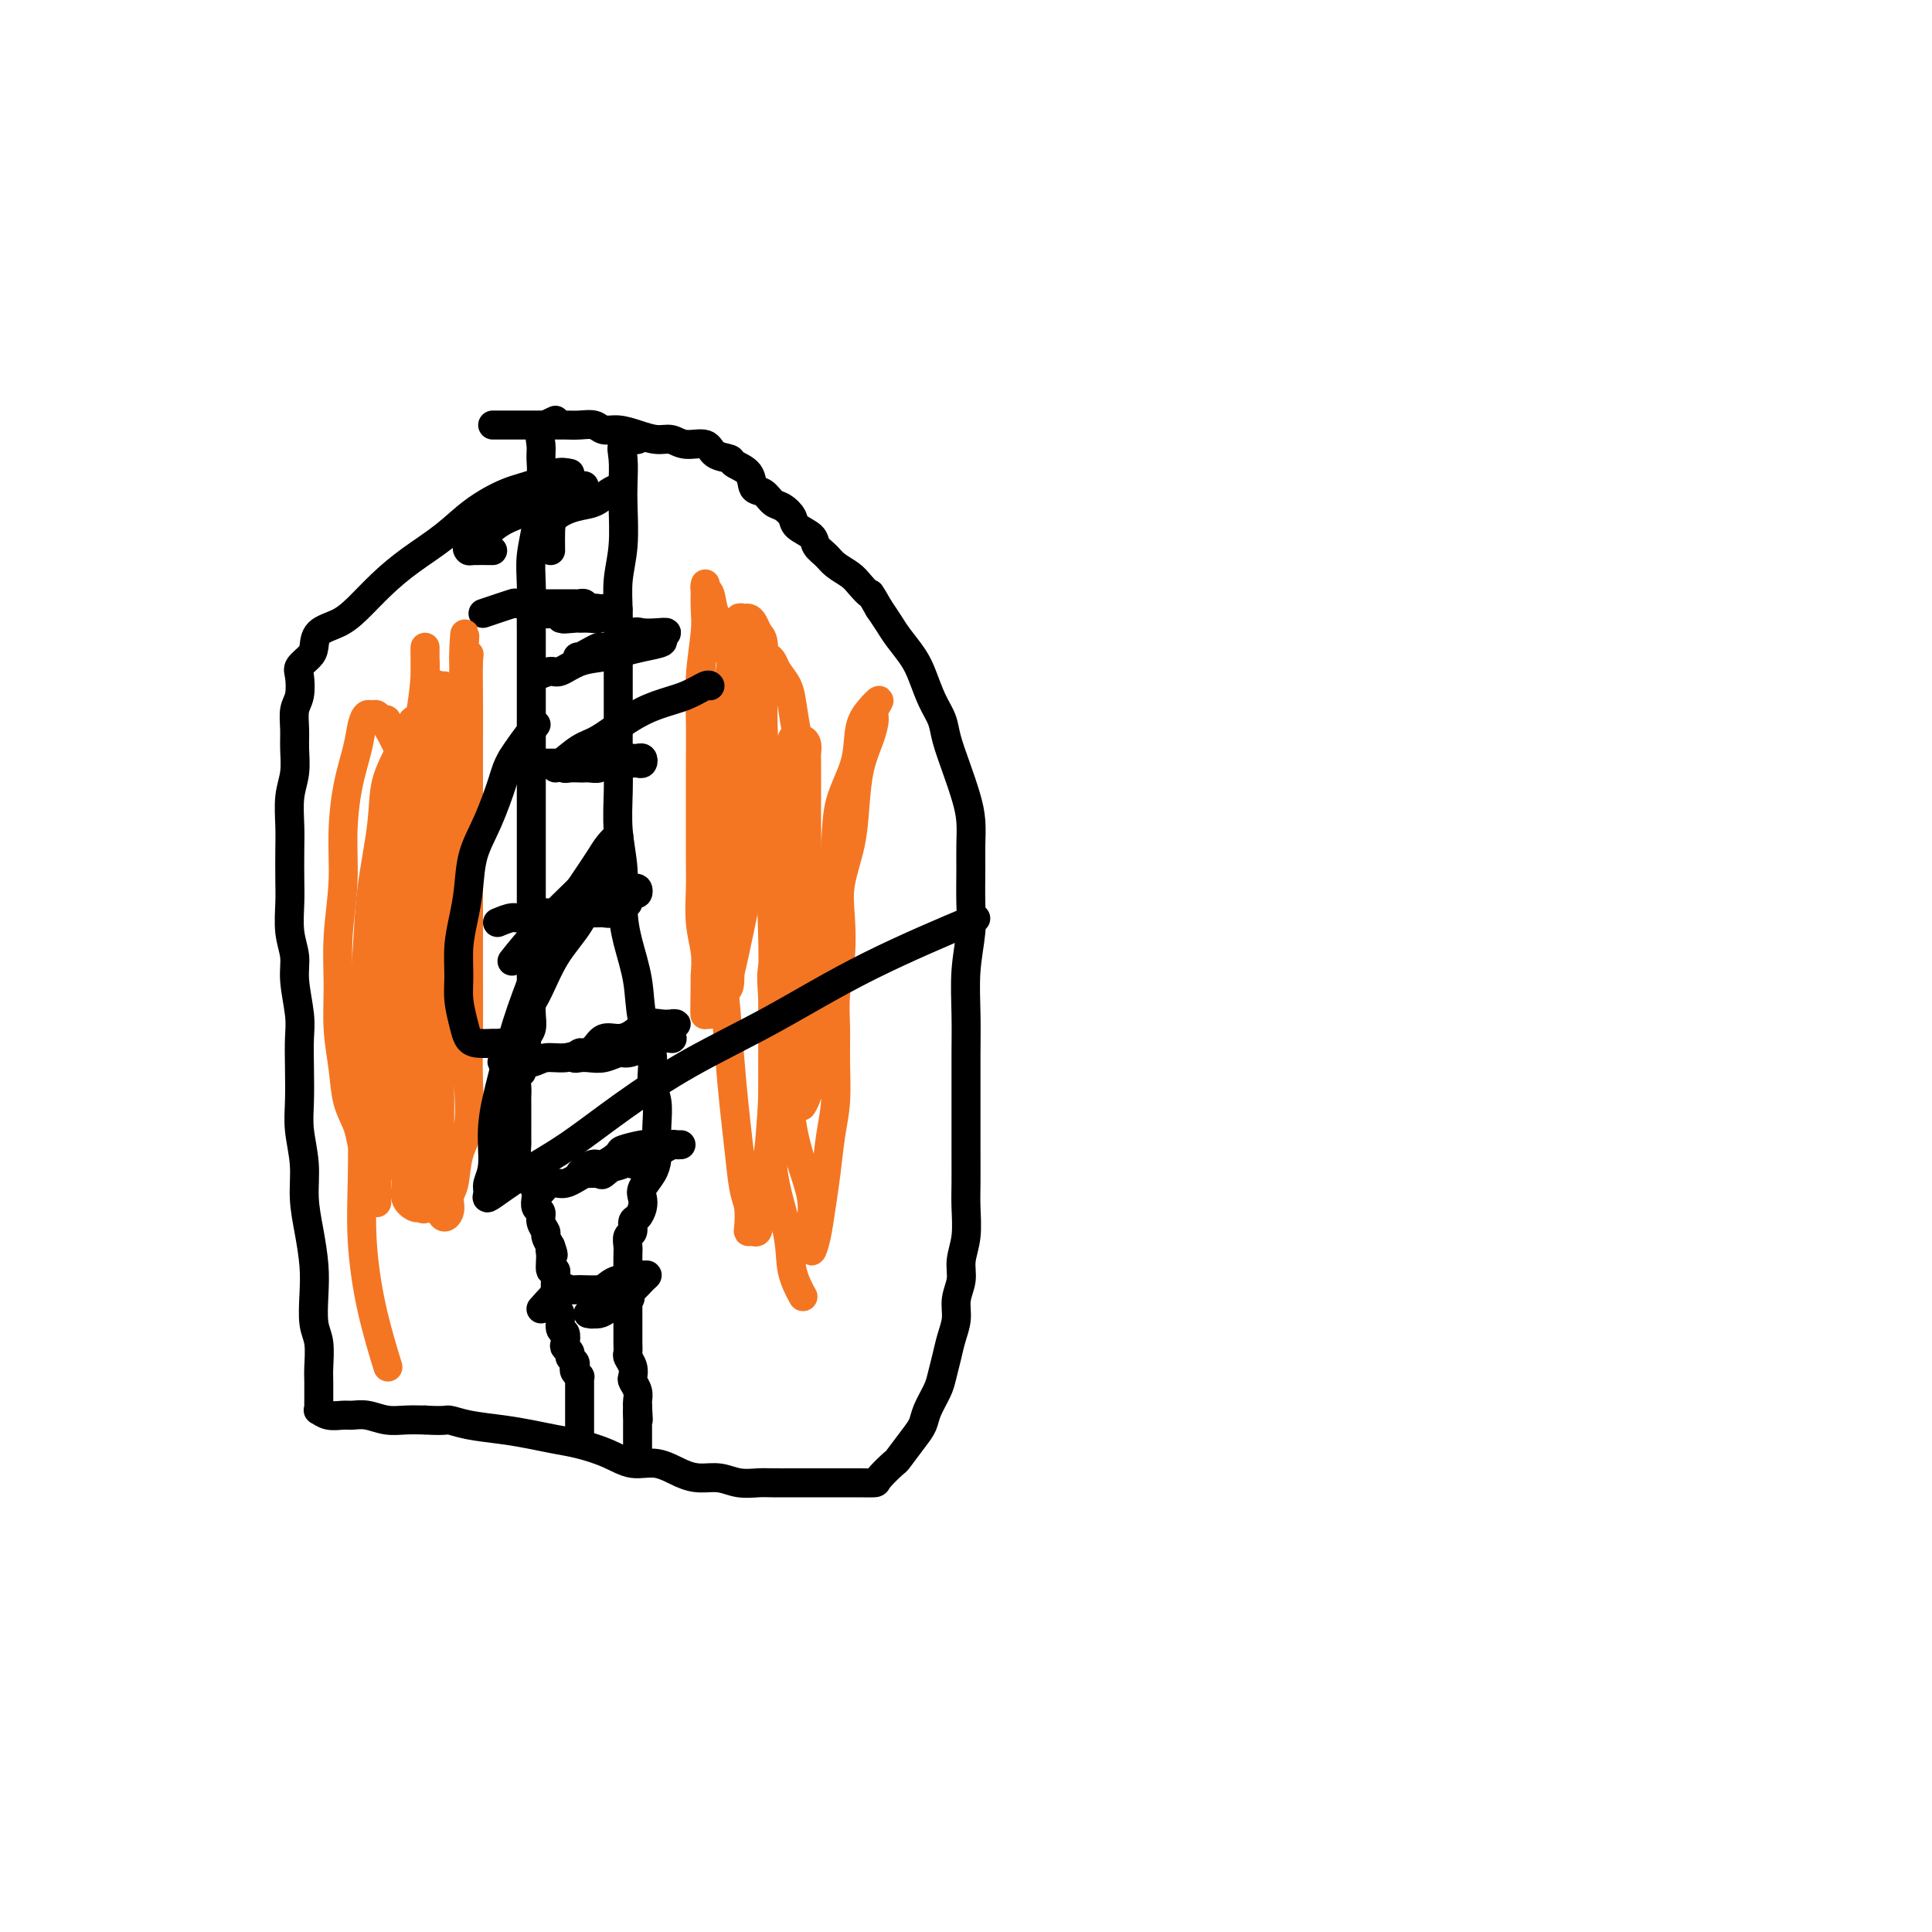 <svg viewBox='0 0 400 400' version='1.1' xmlns='http://www.w3.org/2000/svg' xmlns:xlink='http://www.w3.org/1999/xlink'><g fill='none' stroke='#000000' stroke-width='6' stroke-linecap='round' stroke-linejoin='round'><path d='M118,98c-0.950,-0.190 -1.900,-0.380 -3,0c-1.100,0.380 -2.351,1.328 -4,2c-1.649,0.672 -3.696,1.066 -6,2c-2.304,0.934 -4.864,2.406 -7,4c-2.136,1.594 -3.848,3.309 -6,5c-2.152,1.691 -4.745,3.358 -7,5c-2.255,1.642 -4.173,3.259 -6,5c-1.827,1.741 -3.563,3.607 -5,5c-1.437,1.393 -2.575,2.313 -4,3c-1.425,0.687 -3.139,1.141 -4,2c-0.861,0.859 -0.871,2.124 -1,3c-0.129,0.876 -0.378,1.363 -1,2c-0.622,0.637 -1.617,1.423 -2,2c-0.383,0.577 -0.156,0.947 0,2c0.156,1.053 0.239,2.791 0,4c-0.239,1.209 -0.800,1.889 -1,3c-0.200,1.111 -0.040,2.653 0,4c0.040,1.347 -0.042,2.501 0,4c0.042,1.499 0.207,3.345 0,5c-0.207,1.655 -0.787,3.119 -1,5c-0.213,1.881 -0.058,4.179 0,6c0.058,1.821 0.020,3.165 0,5c-0.020,1.835 -0.020,4.161 0,6c0.020,1.839 0.062,3.191 0,5c-0.062,1.809 -0.227,4.075 0,6c0.227,1.925 0.845,3.510 1,5c0.155,1.490 -0.154,2.887 0,5c0.154,2.113 0.772,4.944 1,7c0.228,2.056 0.065,3.339 0,5c-0.065,1.661 -0.032,3.702 0,6c0.032,2.298 0.064,4.853 0,7c-0.064,2.147 -0.224,3.886 0,6c0.224,2.114 0.831,4.605 1,7c0.169,2.395 -0.099,4.696 0,7c0.099,2.304 0.566,4.610 1,7c0.434,2.390 0.834,4.863 1,7c0.166,2.137 0.097,3.936 0,6c-0.097,2.064 -0.222,4.392 0,6c0.222,1.608 0.792,2.497 1,4c0.208,1.503 0.056,3.621 0,5c-0.056,1.379 -0.015,2.020 0,3c0.015,0.980 0.003,2.300 0,3c-0.003,0.700 0.004,0.780 0,1c-0.004,0.220 -0.019,0.581 0,1c0.019,0.419 0.073,0.897 0,1c-0.073,0.103 -0.274,-0.170 0,0c0.274,0.170 1.024,0.781 2,1c0.976,0.219 2.179,0.045 3,0c0.821,-0.045 1.262,0.041 2,0c0.738,-0.041 1.775,-0.207 3,0c1.225,0.207 2.637,0.786 4,1c1.363,0.214 2.675,0.061 4,0c1.325,-0.061 2.662,-0.031 4,0'/><path d='M88,294c4.386,0.262 4.349,-0.084 5,0c0.651,0.084 1.988,0.599 4,1c2.012,0.401 4.697,0.687 7,1c2.303,0.313 4.222,0.652 6,1c1.778,0.348 3.416,0.704 5,1c1.584,0.296 3.116,0.531 5,1c1.884,0.469 4.121,1.173 6,2c1.879,0.827 3.402,1.776 5,2c1.598,0.224 3.273,-0.276 5,0c1.727,0.276 3.505,1.328 5,2c1.495,0.672 2.706,0.965 4,1c1.294,0.035 2.672,-0.187 4,0c1.328,0.187 2.607,0.782 4,1c1.393,0.218 2.899,0.058 4,0c1.101,-0.058 1.797,-0.016 3,0c1.203,0.016 2.913,0.004 4,0c1.087,-0.004 1.551,-0.001 2,0c0.449,0.001 0.881,0.000 2,0c1.119,-0.000 2.924,0.000 4,0c1.076,-0.000 1.424,-0.001 2,0c0.576,0.001 1.381,0.003 2,0c0.619,-0.003 1.053,-0.012 2,0c0.947,0.012 2.407,0.043 3,0c0.593,-0.043 0.320,-0.161 1,-1c0.680,-0.839 2.314,-2.401 3,-3c0.686,-0.599 0.425,-0.236 1,-1c0.575,-0.764 1.985,-2.654 3,-4c1.015,-1.346 1.634,-2.148 2,-3c0.366,-0.852 0.479,-1.753 1,-3c0.521,-1.247 1.450,-2.840 2,-4c0.550,-1.160 0.721,-1.888 1,-3c0.279,-1.112 0.667,-2.607 1,-4c0.333,-1.393 0.610,-2.682 1,-4c0.390,-1.318 0.893,-2.664 1,-4c0.107,-1.336 -0.182,-2.660 0,-4c0.182,-1.340 0.833,-2.695 1,-4c0.167,-1.305 -0.151,-2.560 0,-4c0.151,-1.440 0.773,-3.063 1,-5c0.227,-1.937 0.061,-4.186 0,-6c-0.061,-1.814 -0.016,-3.192 0,-5c0.016,-1.808 0.005,-4.045 0,-6c-0.005,-1.955 -0.002,-3.629 0,-6c0.002,-2.371 0.004,-5.438 0,-8c-0.004,-2.562 -0.015,-4.619 0,-7c0.015,-2.381 0.057,-5.088 0,-8c-0.057,-2.912 -0.212,-6.031 0,-9c0.212,-2.969 0.789,-5.788 1,-8c0.211,-2.212 0.054,-3.819 0,-6c-0.054,-2.181 -0.006,-4.938 0,-7c0.006,-2.062 -0.030,-3.430 0,-5c0.030,-1.570 0.125,-3.343 0,-5c-0.125,-1.657 -0.470,-3.197 -1,-5c-0.530,-1.803 -1.244,-3.868 -2,-6c-0.756,-2.132 -1.552,-4.330 -2,-6c-0.448,-1.670 -0.546,-2.810 -1,-4c-0.454,-1.190 -1.262,-2.429 -2,-4c-0.738,-1.571 -1.405,-3.473 -2,-5c-0.595,-1.527 -1.118,-2.677 -2,-4c-0.882,-1.323 -2.122,-2.818 -3,-4c-0.878,-1.182 -1.394,-2.052 -2,-3c-0.606,-0.948 -1.303,-1.974 -2,-3'/><path d='M182,126c-2.364,-4.142 -1.774,-2.997 -2,-3c-0.226,-0.003 -1.269,-1.156 -2,-2c-0.731,-0.844 -1.149,-1.381 -2,-2c-0.851,-0.619 -2.134,-1.321 -3,-2c-0.866,-0.679 -1.316,-1.336 -2,-2c-0.684,-0.664 -1.601,-1.334 -2,-2c-0.399,-0.666 -0.281,-1.329 -1,-2c-0.719,-0.671 -2.275,-1.350 -3,-2c-0.725,-0.650 -0.618,-1.272 -1,-2c-0.382,-0.728 -1.252,-1.564 -2,-2c-0.748,-0.436 -1.374,-0.474 -2,-1c-0.626,-0.526 -1.251,-1.542 -2,-2c-0.749,-0.458 -1.622,-0.359 -2,-1c-0.378,-0.641 -0.259,-2.022 -1,-3c-0.741,-0.978 -2.341,-1.553 -3,-2c-0.659,-0.447 -0.378,-0.765 -1,-1c-0.622,-0.235 -2.147,-0.388 -3,-1c-0.853,-0.612 -1.035,-1.683 -2,-2c-0.965,-0.317 -2.712,0.121 -4,0c-1.288,-0.121 -2.117,-0.802 -3,-1c-0.883,-0.198 -1.821,0.087 -3,0c-1.179,-0.087 -2.598,-0.545 -4,-1c-1.402,-0.455 -2.787,-0.907 -4,-1c-1.213,-0.093 -2.253,0.171 -3,0c-0.747,-0.171 -1.201,-0.778 -2,-1c-0.799,-0.222 -1.942,-0.060 -3,0c-1.058,0.060 -2.032,0.016 -3,0c-0.968,-0.016 -1.932,-0.004 -3,0c-1.068,0.004 -2.240,0.001 -3,0c-0.760,-0.001 -1.107,-0.000 -2,0c-0.893,0.000 -2.330,0.000 -3,0c-0.670,-0.000 -0.571,-0.000 -1,0c-0.429,0.000 -1.385,0.000 -2,0c-0.615,-0.000 -0.890,-0.000 -1,0c-0.110,0.000 -0.055,0.000 0,0'/><path d='M115,87c-1.270,0.576 -2.541,1.151 -3,2c-0.459,0.849 -0.108,1.971 0,3c0.108,1.029 -0.027,1.964 0,3c0.027,1.036 0.218,2.172 0,4c-0.218,1.828 -0.843,4.348 -1,6c-0.157,1.652 0.154,2.435 0,4c-0.154,1.565 -0.773,3.912 -1,6c-0.227,2.088 -0.061,3.915 0,6c0.061,2.085 0.016,4.426 0,6c-0.016,1.574 -0.004,2.380 0,4c0.004,1.620 0.001,4.053 0,6c-0.001,1.947 -0.000,3.408 0,5c0.000,1.592 0.000,3.316 0,5c-0.000,1.684 -0.000,3.327 0,5c0.000,1.673 0.000,3.376 0,5c-0.000,1.624 -0.000,3.171 0,5c0.000,1.829 -0.000,3.941 0,6c0.000,2.059 0.000,4.064 0,6c-0.000,1.936 -0.000,3.803 0,6c0.000,2.197 0.000,4.723 0,7c-0.000,2.277 -0.000,4.303 0,6c0.000,1.697 0.001,3.063 0,5c-0.001,1.937 -0.004,4.444 0,6c0.004,1.556 0.016,2.160 0,3c-0.016,0.840 -0.061,1.916 0,3c0.061,1.084 0.228,2.177 0,3c-0.228,0.823 -0.849,1.375 -1,2c-0.151,0.625 0.170,1.322 0,2c-0.170,0.678 -0.830,1.337 -1,2c-0.170,0.663 0.151,1.331 0,2c-0.151,0.669 -0.772,1.339 -1,2c-0.228,0.661 -0.061,1.313 0,2c0.061,0.687 0.016,1.411 0,2c-0.016,0.589 -0.004,1.045 0,2c0.004,0.955 0.000,2.410 0,3c-0.000,0.590 0.003,0.314 0,1c-0.003,0.686 -0.012,2.334 0,3c0.012,0.666 0.046,0.349 0,1c-0.046,0.651 -0.171,2.269 0,3c0.171,0.731 0.638,0.576 1,1c0.362,0.424 0.619,1.426 1,2c0.381,0.574 0.886,0.721 1,1c0.114,0.279 -0.161,0.690 0,1c0.161,0.310 0.760,0.520 1,1c0.240,0.480 0.121,1.232 0,2c-0.121,0.768 -0.243,1.553 0,2c0.243,0.447 0.852,0.556 1,1c0.148,0.444 -0.167,1.222 0,2c0.167,0.778 0.814,1.556 1,2c0.186,0.444 -0.090,0.556 0,1c0.090,0.444 0.545,1.222 1,2'/><path d='M114,258c1.079,3.001 0.275,1.502 0,1c-0.275,-0.502 -0.021,-0.008 0,1c0.021,1.008 -0.190,2.531 0,3c0.190,0.469 0.782,-0.116 1,0c0.218,0.116 0.062,0.932 0,2c-0.062,1.068 -0.032,2.388 0,3c0.032,0.612 0.065,0.516 0,1c-0.065,0.484 -0.227,1.548 0,2c0.227,0.452 0.844,0.292 1,1c0.156,0.708 -0.150,2.284 0,3c0.150,0.716 0.757,0.573 1,1c0.243,0.427 0.121,1.424 0,2c-0.121,0.576 -0.242,0.732 0,1c0.242,0.268 0.849,0.649 1,1c0.151,0.351 -0.152,0.672 0,1c0.152,0.328 0.759,0.661 1,1c0.241,0.339 0.117,0.682 0,1c-0.117,0.318 -0.228,0.610 0,1c0.228,0.390 0.793,0.877 1,1c0.207,0.123 0.055,-0.117 0,0c-0.055,0.117 -0.015,0.590 0,1c0.015,0.410 0.004,0.758 0,1c-0.004,0.242 -0.001,0.379 0,1c0.001,0.621 0.000,1.724 0,2c-0.000,0.276 -0.000,-0.277 0,0c0.000,0.277 0.000,1.383 0,2c-0.000,0.617 -0.000,0.743 0,1c0.000,0.257 0.000,0.643 0,1c-0.000,0.357 -0.000,0.683 0,1c0.000,0.317 0.000,0.624 0,1c-0.000,0.376 -0.000,0.822 0,1c0.000,0.178 0.000,0.089 0,0'/><path d='M132,91c-1.267,0.208 -2.535,0.416 -3,1c-0.465,0.584 -0.128,1.543 0,3c0.128,1.457 0.048,3.411 0,5c-0.048,1.589 -0.066,2.812 0,5c0.066,2.188 0.214,5.341 0,8c-0.214,2.659 -0.789,4.823 -1,7c-0.211,2.177 -0.057,4.366 0,7c0.057,2.634 0.015,5.713 0,8c-0.015,2.287 -0.005,3.782 0,6c0.005,2.218 0.005,5.160 0,8c-0.005,2.840 -0.016,5.577 0,8c0.016,2.423 0.059,4.532 0,7c-0.059,2.468 -0.219,5.294 0,8c0.219,2.706 0.817,5.292 1,8c0.183,2.708 -0.048,5.538 0,8c0.048,2.462 0.376,4.556 1,7c0.624,2.444 1.544,5.236 2,8c0.456,2.764 0.448,5.498 1,8c0.552,2.502 1.664,4.770 2,7c0.336,2.230 -0.106,4.421 0,6c0.106,1.579 0.759,2.547 1,4c0.241,1.453 0.071,3.390 0,5c-0.071,1.610 -0.044,2.893 0,4c0.044,1.107 0.103,2.040 0,3c-0.103,0.960 -0.370,1.949 -1,3c-0.630,1.051 -1.623,2.164 -2,3c-0.377,0.836 -0.139,1.394 0,2c0.139,0.606 0.177,1.261 0,2c-0.177,0.739 -0.569,1.563 -1,2c-0.431,0.437 -0.900,0.486 -1,1c-0.100,0.514 0.169,1.494 0,2c-0.169,0.506 -0.777,0.539 -1,1c-0.223,0.461 -0.060,1.349 0,2c0.060,0.651 0.016,1.065 0,2c-0.016,0.935 -0.004,2.390 0,3c0.004,0.610 0.001,0.376 0,1c-0.001,0.624 -0.000,2.107 0,3c0.000,0.893 0.000,1.198 0,2c-0.000,0.802 0.000,2.103 0,3c-0.000,0.897 -0.001,1.391 0,2c0.001,0.609 0.004,1.332 0,2c-0.004,0.668 -0.015,1.282 0,2c0.015,0.718 0.056,1.539 0,2c-0.056,0.461 -0.207,0.560 0,1c0.207,0.440 0.774,1.221 1,2c0.226,0.779 0.113,1.557 0,2c-0.113,0.443 -0.226,0.552 0,1c0.226,0.448 0.792,1.236 1,2c0.208,0.764 0.060,1.504 0,2c-0.060,0.496 -0.030,0.748 0,1'/><path d='M132,291c0.309,5.512 0.083,1.791 0,1c-0.083,-0.791 -0.022,1.347 0,2c0.022,0.653 0.006,-0.179 0,0c-0.006,0.179 -0.002,1.371 0,2c0.002,0.629 0.000,0.697 0,1c-0.000,0.303 -0.000,0.841 0,1c0.000,0.159 0.000,-0.062 0,0c-0.000,0.062 -0.000,0.408 0,1c0.000,0.592 0.000,1.428 0,2c-0.000,0.572 -0.000,0.878 0,1c0.000,0.122 0.000,0.061 0,0'/><path d='M100,127c2.512,-0.845 5.023,-1.691 6,-2c0.977,-0.309 0.418,-0.083 1,0c0.582,0.083 2.305,0.022 3,0c0.695,-0.022 0.361,-0.006 1,0c0.639,0.006 2.252,0.002 3,0c0.748,-0.002 0.630,-0.000 1,0c0.370,0.000 1.227,-0.001 2,0c0.773,0.001 1.462,0.004 2,0c0.538,-0.004 0.925,-0.015 1,0c0.075,0.015 -0.161,0.057 0,0c0.161,-0.057 0.721,-0.211 1,0c0.279,0.211 0.278,0.789 0,1c-0.278,0.211 -0.834,0.057 -1,0c-0.166,-0.057 0.058,-0.015 0,0c-0.058,0.015 -0.397,0.004 -1,0c-0.603,-0.004 -1.471,-0.001 -2,0c-0.529,0.001 -0.719,-0.001 -1,0c-0.281,0.001 -0.652,0.004 -1,0c-0.348,-0.004 -0.672,-0.015 -1,0c-0.328,0.015 -0.661,0.057 -1,0c-0.339,-0.057 -0.684,-0.211 -1,0c-0.316,0.211 -0.605,0.789 0,1c0.605,0.211 2.102,0.056 3,0c0.898,-0.056 1.195,-0.014 2,0c0.805,0.014 2.117,0.000 3,0c0.883,-0.000 1.337,0.014 2,0c0.663,-0.014 1.535,-0.056 2,0c0.465,0.056 0.524,0.211 1,0c0.476,-0.211 1.369,-0.788 2,-1c0.631,-0.212 1.001,-0.058 1,0c-0.001,0.058 -0.372,0.019 -1,0c-0.628,-0.019 -1.511,-0.019 -2,0c-0.489,0.019 -0.583,0.057 -1,0c-0.417,-0.057 -1.158,-0.208 -2,0c-0.842,0.208 -1.785,0.774 -2,1c-0.215,0.226 0.299,0.113 0,0c-0.299,-0.113 -1.410,-0.226 -2,0c-0.590,0.226 -0.659,0.792 -1,1c-0.341,0.208 -0.955,0.060 -1,0c-0.045,-0.060 0.477,-0.030 1,0'/><path d='M117,128c-1.131,0.308 1.041,0.079 2,0c0.959,-0.079 0.706,-0.007 1,0c0.294,0.007 1.137,-0.051 2,0c0.863,0.051 1.747,0.209 2,0c0.253,-0.209 -0.124,-0.787 0,-1c0.124,-0.213 0.750,-0.061 1,0c0.250,0.061 0.125,0.030 0,0'/><path d='M106,157c-0.163,0.423 -0.325,0.845 0,1c0.325,0.155 1.139,0.041 2,0c0.861,-0.041 1.770,-0.011 3,0c1.230,0.011 2.780,0.003 4,0c1.220,-0.003 2.109,-0.001 3,0c0.891,0.001 1.783,0.000 3,0c1.217,-0.000 2.760,-0.000 4,0c1.240,0.000 2.178,0.001 3,0c0.822,-0.001 1.527,-0.004 2,0c0.473,0.004 0.712,0.015 1,0c0.288,-0.015 0.624,-0.057 1,0c0.376,0.057 0.793,0.211 1,0c0.207,-0.211 0.205,-0.789 0,-1c-0.205,-0.211 -0.612,-0.057 -1,0c-0.388,0.057 -0.756,0.015 -1,0c-0.244,-0.015 -0.365,-0.004 -1,0c-0.635,0.004 -1.785,0.000 -2,0c-0.215,-0.000 0.503,0.004 0,0c-0.503,-0.004 -2.229,-0.015 -3,0c-0.771,0.015 -0.586,0.056 -1,0c-0.414,-0.056 -1.425,-0.207 -2,0c-0.575,0.207 -0.712,0.774 -1,1c-0.288,0.226 -0.726,0.113 -1,0c-0.274,-0.113 -0.386,-0.226 -1,0c-0.614,0.226 -1.732,0.792 -2,1c-0.268,0.208 0.314,0.057 1,0c0.686,-0.057 1.476,-0.019 2,0c0.524,0.019 0.781,0.019 1,0c0.219,-0.019 0.399,-0.057 1,0c0.601,0.057 1.623,0.208 2,0c0.377,-0.208 0.108,-0.774 0,-1c-0.108,-0.226 -0.054,-0.113 0,0'/><path d='M103,191c1.109,-0.455 2.218,-0.910 3,-1c0.782,-0.090 1.238,0.183 2,0c0.762,-0.183 1.832,-0.824 3,-1c1.168,-0.176 2.434,0.112 4,0c1.566,-0.112 3.431,-0.622 5,-1c1.569,-0.378 2.841,-0.622 4,-1c1.159,-0.378 2.206,-0.890 3,-1c0.794,-0.110 1.334,0.181 2,0c0.666,-0.181 1.458,-0.833 2,-1c0.542,-0.167 0.836,0.151 1,0c0.164,-0.151 0.199,-0.772 0,-1c-0.199,-0.228 -0.633,-0.062 -1,0c-0.367,0.062 -0.665,0.019 -1,0c-0.335,-0.019 -0.705,-0.015 -1,0c-0.295,0.015 -0.516,0.042 -1,0c-0.484,-0.042 -1.230,-0.152 -2,0c-0.770,0.152 -1.564,0.565 -2,1c-0.436,0.435 -0.514,0.891 -1,1c-0.486,0.109 -1.381,-0.128 -2,0c-0.619,0.128 -0.964,0.623 -1,1c-0.036,0.377 0.236,0.637 0,1c-0.236,0.363 -0.979,0.829 -1,1c-0.021,0.171 0.681,0.047 1,0c0.319,-0.047 0.256,-0.017 1,0c0.744,0.017 2.294,0.020 3,0c0.706,-0.020 0.566,-0.062 1,0c0.434,0.062 1.442,0.227 2,0c0.558,-0.227 0.668,-0.845 1,-1c0.332,-0.155 0.887,0.155 1,0c0.113,-0.155 -0.217,-0.773 0,-1c0.217,-0.227 0.982,-0.061 1,0c0.018,0.061 -0.709,0.017 -1,0c-0.291,-0.017 -0.145,-0.009 0,0'/><path d='M108,222c-1.813,-0.837 -3.626,-1.673 -4,-2c-0.374,-0.327 0.693,-0.143 2,0c1.307,0.143 2.856,0.247 4,0c1.144,-0.247 1.883,-0.845 3,-1c1.117,-0.155 2.610,0.131 4,0c1.390,-0.131 2.676,-0.680 4,-1c1.324,-0.320 2.687,-0.411 4,-1c1.313,-0.589 2.575,-1.677 4,-2c1.425,-0.323 3.011,0.120 4,0c0.989,-0.120 1.380,-0.803 2,-1c0.620,-0.197 1.470,0.091 2,0c0.530,-0.091 0.739,-0.560 1,-1c0.261,-0.440 0.572,-0.852 1,-1c0.428,-0.148 0.971,-0.033 1,0c0.029,0.033 -0.456,-0.015 -1,0c-0.544,0.015 -1.147,0.093 -2,0c-0.853,-0.093 -1.957,-0.358 -3,0c-1.043,0.358 -2.023,1.340 -3,2c-0.977,0.660 -1.949,0.999 -3,1c-1.051,0.001 -2.181,-0.336 -3,0c-0.819,0.336 -1.327,1.344 -2,2c-0.673,0.656 -1.510,0.960 -2,1c-0.490,0.040 -0.634,-0.184 -1,0c-0.366,0.184 -0.953,0.777 -1,1c-0.047,0.223 0.448,0.075 1,0c0.552,-0.075 1.163,-0.076 2,0c0.837,0.076 1.901,0.228 3,0c1.099,-0.228 2.233,-0.835 3,-1c0.767,-0.165 1.165,0.114 2,0c0.835,-0.114 2.105,-0.619 3,-1c0.895,-0.381 1.415,-0.638 2,-1c0.585,-0.362 1.234,-0.828 2,-1c0.766,-0.172 1.647,-0.049 2,0c0.353,0.049 0.176,0.025 0,0'/><path d='M111,248c1.024,-1.322 2.048,-2.643 3,-3c0.952,-0.357 1.832,0.251 3,0c1.168,-0.251 2.624,-1.362 4,-2c1.376,-0.638 2.673,-0.802 4,-1c1.327,-0.198 2.684,-0.431 4,-1c1.316,-0.569 2.591,-1.473 4,-2c1.409,-0.527 2.952,-0.677 4,-1c1.048,-0.323 1.600,-0.819 2,-1c0.400,-0.181 0.648,-0.049 1,0c0.352,0.049 0.810,0.013 1,0c0.190,-0.013 0.114,-0.004 0,0c-0.114,0.004 -0.266,0.005 -1,0c-0.734,-0.005 -2.050,-0.014 -3,0c-0.950,0.014 -1.532,0.050 -2,0c-0.468,-0.050 -0.821,-0.186 -2,0c-1.179,0.186 -3.184,0.694 -4,1c-0.816,0.306 -0.443,0.411 -1,1c-0.557,0.589 -2.043,1.660 -3,2c-0.957,0.340 -1.384,-0.053 -2,0c-0.616,0.053 -1.421,0.552 -2,1c-0.579,0.448 -0.931,0.845 -1,1c-0.069,0.155 0.147,0.070 1,0c0.853,-0.070 2.345,-0.124 3,0c0.655,0.124 0.475,0.425 1,0c0.525,-0.425 1.757,-1.576 3,-2c1.243,-0.424 2.498,-0.121 3,0c0.502,0.121 0.251,0.061 0,0'/><path d='M112,271c1.496,-1.692 2.991,-3.384 4,-4c1.009,-0.616 1.530,-0.155 2,0c0.470,0.155 0.888,0.004 2,0c1.112,-0.004 2.918,0.139 4,0c1.082,-0.139 1.441,-0.559 2,-1c0.559,-0.441 1.317,-0.903 2,-1c0.683,-0.097 1.291,0.172 2,0c0.709,-0.172 1.519,-0.786 2,-1c0.481,-0.214 0.634,-0.030 1,0c0.366,0.030 0.943,-0.094 1,0c0.057,0.094 -0.408,0.406 -1,1c-0.592,0.594 -1.310,1.468 -2,2c-0.690,0.532 -1.351,0.721 -2,1c-0.649,0.279 -1.288,0.649 -2,1c-0.712,0.351 -1.499,0.682 -2,1c-0.501,0.318 -0.716,0.622 -1,1c-0.284,0.378 -0.637,0.832 -1,1c-0.363,0.168 -0.738,0.052 -1,0c-0.262,-0.052 -0.413,-0.039 0,0c0.413,0.039 1.389,0.103 2,0c0.611,-0.103 0.857,-0.374 2,-1c1.143,-0.626 3.184,-1.607 4,-2c0.816,-0.393 0.408,-0.196 0,0'/></g>
<g fill='none' stroke='#F47623' stroke-width='6' stroke-linecap='round' stroke-linejoin='round'><path d='M164,169c-1.268,2.646 -2.537,5.292 -3,7c-0.463,1.708 -0.121,2.479 0,4c0.121,1.521 0.022,3.792 0,6c-0.022,2.208 0.035,4.352 0,7c-0.035,2.648 -0.162,5.798 0,9c0.162,3.202 0.611,6.456 1,10c0.389,3.544 0.717,7.378 1,11c0.283,3.622 0.521,7.030 1,10c0.479,2.970 1.200,5.501 2,8c0.800,2.499 1.678,4.966 2,7c0.322,2.034 0.089,3.634 0,5c-0.089,1.366 -0.035,2.496 0,3c0.035,0.504 0.051,0.382 0,1c-0.051,0.618 -0.169,1.977 0,2c0.169,0.023 0.623,-1.288 1,-3c0.377,-1.712 0.675,-3.824 1,-6c0.325,-2.176 0.676,-4.414 1,-7c0.324,-2.586 0.622,-5.518 1,-8c0.378,-2.482 0.837,-4.513 1,-7c0.163,-2.487 0.030,-5.430 0,-8c-0.030,-2.570 0.043,-4.768 0,-7c-0.043,-2.232 -0.201,-4.499 0,-7c0.201,-2.501 0.761,-5.236 1,-8c0.239,-2.764 0.157,-5.557 0,-8c-0.157,-2.443 -0.389,-4.537 0,-7c0.389,-2.463 1.401,-5.297 2,-8c0.599,-2.703 0.786,-5.276 1,-8c0.214,-2.724 0.455,-5.600 1,-8c0.545,-2.400 1.394,-4.323 2,-6c0.606,-1.677 0.968,-3.109 1,-4c0.032,-0.891 -0.265,-1.242 0,-2c0.265,-0.758 1.094,-1.924 1,-2c-0.094,-0.076 -1.110,0.939 -2,2c-0.890,1.061 -1.653,2.167 -2,4c-0.347,1.833 -0.278,4.394 -1,7c-0.722,2.606 -2.234,5.257 -3,8c-0.766,2.743 -0.787,5.579 -1,9c-0.213,3.421 -0.616,7.429 -1,11c-0.384,3.571 -0.747,6.707 -1,10c-0.253,3.293 -0.397,6.743 -1,10c-0.603,3.257 -1.664,6.323 -2,9c-0.336,2.677 0.054,4.967 0,7c-0.054,2.033 -0.550,3.810 -1,5c-0.450,1.190 -0.853,1.793 -1,2c-0.147,0.207 -0.040,0.017 0,-1c0.040,-1.017 0.011,-2.862 0,-5c-0.011,-2.138 -0.006,-4.569 0,-7'/><path d='M166,216c-0.155,-2.857 -0.041,-4.498 0,-7c0.041,-2.502 0.011,-5.864 0,-9c-0.011,-3.136 -0.002,-6.045 0,-9c0.002,-2.955 -0.002,-5.954 0,-9c0.002,-3.046 0.011,-6.138 0,-9c-0.011,-2.862 -0.044,-5.494 0,-8c0.044,-2.506 0.163,-4.888 0,-7c-0.163,-2.112 -0.607,-3.956 -1,-6c-0.393,-2.044 -0.735,-4.289 -1,-6c-0.265,-1.711 -0.452,-2.889 -1,-4c-0.548,-1.111 -1.456,-2.154 -2,-3c-0.544,-0.846 -0.723,-1.494 -1,-2c-0.277,-0.506 -0.652,-0.870 -1,-1c-0.348,-0.130 -0.670,-0.025 -1,0c-0.330,0.025 -0.670,-0.030 -1,0c-0.330,0.030 -0.650,0.144 -1,0c-0.350,-0.144 -0.728,-0.545 -1,0c-0.272,0.545 -0.437,2.036 -1,4c-0.563,1.964 -1.524,4.402 -2,7c-0.476,2.598 -0.467,5.357 -1,8c-0.533,2.643 -1.607,5.169 -2,8c-0.393,2.831 -0.105,5.966 0,9c0.105,3.034 0.028,5.968 0,9c-0.028,3.032 -0.007,6.164 0,8c0.007,1.836 0.001,2.377 0,4c-0.001,1.623 0.002,4.330 0,6c-0.002,1.670 -0.011,2.304 0,3c0.011,0.696 0.042,1.456 0,2c-0.042,0.544 -0.157,0.873 0,1c0.157,0.127 0.585,0.054 1,0c0.415,-0.054 0.815,-0.088 1,-1c0.185,-0.912 0.155,-2.703 0,-5c-0.155,-2.297 -0.434,-5.099 0,-8c0.434,-2.901 1.581,-5.899 2,-9c0.419,-3.101 0.109,-6.303 0,-9c-0.109,-2.697 -0.018,-4.887 0,-8c0.018,-3.113 -0.035,-7.148 0,-10c0.035,-2.852 0.160,-4.519 0,-7c-0.160,-2.481 -0.606,-5.775 -1,-8c-0.394,-2.225 -0.736,-3.380 -1,-5c-0.264,-1.620 -0.449,-3.706 -1,-5c-0.551,-1.294 -1.468,-1.797 -2,-3c-0.532,-1.203 -0.678,-3.106 -1,-4c-0.322,-0.894 -0.819,-0.777 -1,-1c-0.181,-0.223 -0.048,-0.784 0,-1c0.048,-0.216 0.009,-0.088 0,0c-0.009,0.088 0.012,0.134 0,1c-0.012,0.866 -0.056,2.551 0,4c0.056,1.449 0.211,2.663 0,5c-0.211,2.337 -0.789,5.797 -1,9c-0.211,3.203 -0.056,6.150 0,9c0.056,2.850 0.014,5.604 0,9c-0.014,3.396 -0.000,7.432 0,11c0.000,3.568 -0.014,6.666 0,9c0.014,2.334 0.055,3.904 0,6c-0.055,2.096 -0.207,4.718 0,7c0.207,2.282 0.773,4.223 1,6c0.227,1.777 0.113,3.388 0,5'/><path d='M146,202c-0.157,12.960 -0.050,5.862 0,4c0.050,-1.862 0.044,1.514 0,3c-0.044,1.486 -0.125,1.083 0,1c0.125,-0.083 0.456,0.155 1,0c0.544,-0.155 1.302,-0.703 2,-2c0.698,-1.297 1.335,-3.344 2,-6c0.665,-2.656 1.359,-5.922 2,-9c0.641,-3.078 1.229,-5.967 2,-9c0.771,-3.033 1.723,-6.210 2,-9c0.277,-2.790 -0.122,-5.193 0,-8c0.122,-2.807 0.766,-6.020 1,-9c0.234,-2.980 0.060,-5.729 0,-8c-0.060,-2.271 -0.005,-4.065 0,-6c0.005,-1.935 -0.040,-4.011 0,-6c0.040,-1.989 0.166,-3.892 0,-5c-0.166,-1.108 -0.623,-1.423 -1,-2c-0.377,-0.577 -0.675,-1.418 -1,-2c-0.325,-0.582 -0.679,-0.905 -1,-1c-0.321,-0.095 -0.611,0.040 -1,0c-0.389,-0.040 -0.879,-0.254 -1,0c-0.121,0.254 0.126,0.977 0,2c-0.126,1.023 -0.626,2.346 -1,4c-0.374,1.654 -0.622,3.639 -1,6c-0.378,2.361 -0.886,5.099 -1,8c-0.114,2.901 0.165,5.967 0,9c-0.165,3.033 -0.773,6.035 -1,9c-0.227,2.965 -0.072,5.895 0,9c0.072,3.105 0.061,6.386 0,10c-0.061,3.614 -0.171,7.562 0,11c0.171,3.438 0.623,6.366 1,10c0.377,3.634 0.679,7.972 1,12c0.321,4.028 0.661,7.745 1,11c0.339,3.255 0.679,6.049 1,9c0.321,2.951 0.625,6.058 1,8c0.375,1.942 0.823,2.718 1,4c0.177,1.282 0.084,3.069 0,4c-0.084,0.931 -0.159,1.005 0,1c0.159,-0.005 0.552,-0.090 1,0c0.448,0.090 0.950,0.357 1,-1c0.050,-1.357 -0.351,-4.336 0,-7c0.351,-2.664 1.455,-5.013 2,-8c0.545,-2.987 0.531,-6.613 1,-10c0.469,-3.387 1.422,-6.536 2,-10c0.578,-3.464 0.782,-7.244 1,-11c0.218,-3.756 0.451,-7.488 1,-11c0.549,-3.512 1.415,-6.805 2,-10c0.585,-3.195 0.889,-6.291 1,-9c0.111,-2.709 0.030,-5.029 0,-7c-0.030,-1.971 -0.007,-3.592 0,-5c0.007,-1.408 -0.001,-2.602 0,-4c0.001,-1.398 0.012,-3.001 0,-4c-0.012,-0.999 -0.045,-1.395 0,-2c0.045,-0.605 0.170,-1.419 0,-2c-0.170,-0.581 -0.633,-0.929 -1,-1c-0.367,-0.071 -0.637,0.135 -1,0c-0.363,-0.135 -0.818,-0.610 -1,0c-0.182,0.610 -0.091,2.305 0,4'/><path d='M164,157c-0.198,1.285 -0.694,2.496 -1,5c-0.306,2.504 -0.421,6.300 -1,10c-0.579,3.700 -1.622,7.302 -2,11c-0.378,3.698 -0.090,7.491 0,12c0.090,4.509 -0.016,9.734 0,15c0.016,5.266 0.155,10.575 0,16c-0.155,5.425 -0.605,10.968 0,16c0.605,5.032 2.265,9.555 3,13c0.735,3.445 0.544,5.812 1,8c0.456,2.188 1.559,4.197 2,5c0.441,0.803 0.221,0.402 0,0'/><path d='M163,193c-1.268,2.377 -2.536,4.754 -3,7c-0.464,2.246 -0.124,4.361 0,7c0.124,2.639 0.033,5.801 0,9c-0.033,3.199 -0.009,6.435 0,10c0.009,3.565 0.002,7.460 0,11c-0.002,3.540 -0.001,6.726 0,8c0.001,1.274 0.000,0.637 0,0'/><path d='M84,165c-1.713,3.259 -3.426,6.517 -4,9c-0.574,2.483 -0.010,4.190 0,6c0.010,1.810 -0.535,3.723 -1,6c-0.465,2.277 -0.851,4.919 -1,8c-0.149,3.081 -0.063,6.602 0,10c0.063,3.398 0.102,6.673 0,10c-0.102,3.327 -0.344,6.704 0,10c0.344,3.296 1.276,6.509 2,9c0.724,2.491 1.240,4.260 2,6c0.760,1.740 1.762,3.450 2,5c0.238,1.550 -0.290,2.940 0,4c0.290,1.060 1.398,1.792 2,2c0.602,0.208 0.697,-0.107 1,0c0.303,0.107 0.813,0.636 1,0c0.187,-0.636 0.050,-2.435 0,-4c-0.050,-1.565 -0.013,-2.894 0,-5c0.013,-2.106 0.004,-4.990 0,-8c-0.004,-3.010 -0.001,-6.146 0,-9c0.001,-2.854 0.000,-5.425 0,-8c-0.000,-2.575 0.000,-5.156 0,-8c-0.000,-2.844 -0.001,-5.953 0,-9c0.001,-3.047 0.004,-6.031 0,-9c-0.004,-2.969 -0.016,-5.921 0,-9c0.016,-3.079 0.060,-6.284 0,-9c-0.060,-2.716 -0.222,-4.944 0,-7c0.222,-2.056 0.829,-3.941 1,-6c0.171,-2.059 -0.094,-4.294 0,-6c0.094,-1.706 0.548,-2.884 1,-4c0.452,-1.116 0.904,-2.170 1,-3c0.096,-0.830 -0.163,-1.436 0,-2c0.163,-0.564 0.748,-1.085 1,-1c0.252,0.085 0.170,0.776 0,2c-0.170,1.224 -0.427,2.980 -1,5c-0.573,2.020 -1.460,4.304 -2,7c-0.540,2.696 -0.733,5.803 -1,9c-0.267,3.197 -0.607,6.482 -1,10c-0.393,3.518 -0.837,7.268 -1,11c-0.163,3.732 -0.044,7.447 0,11c0.044,3.553 0.012,6.943 0,10c-0.012,3.057 -0.003,5.781 0,8c0.003,2.219 0.001,3.933 0,6c-0.001,2.067 -0.000,4.486 0,6c0.000,1.514 0.000,2.122 0,3c-0.000,0.878 -0.001,2.024 0,3c0.001,0.976 0.004,1.780 0,2c-0.004,0.220 -0.016,-0.144 0,-1c0.016,-0.856 0.061,-2.203 0,-4c-0.061,-1.797 -0.226,-4.042 0,-7c0.226,-2.958 0.844,-6.628 1,-10c0.156,-3.372 -0.150,-6.446 0,-10c0.150,-3.554 0.757,-7.587 1,-11c0.243,-3.413 0.121,-6.207 0,-9'/><path d='M88,184c0.309,-9.493 0.083,-8.226 0,-9c-0.083,-0.774 -0.022,-3.591 0,-6c0.022,-2.409 0.006,-4.412 0,-6c-0.006,-1.588 -0.002,-2.761 0,-4c0.002,-1.239 0.000,-2.544 0,-4c-0.000,-1.456 -0.000,-3.061 0,-4c0.000,-0.939 0.000,-1.210 0,-2c-0.000,-0.790 0.000,-2.099 0,-3c-0.000,-0.901 -0.000,-1.395 0,-2c0.000,-0.605 0.001,-1.321 0,-2c-0.001,-0.679 -0.004,-1.321 0,-1c0.004,0.321 0.015,1.605 0,3c-0.015,1.395 -0.056,2.899 0,5c0.056,2.101 0.211,4.798 0,8c-0.211,3.202 -0.787,6.911 -1,10c-0.213,3.089 -0.064,5.560 0,9c0.064,3.440 0.044,7.851 0,12c-0.044,4.149 -0.113,8.038 0,12c0.113,3.962 0.409,7.999 1,12c0.591,4.001 1.479,7.967 2,12c0.521,4.033 0.676,8.132 1,11c0.324,2.868 0.816,4.506 1,6c0.184,1.494 0.060,2.845 0,4c-0.060,1.155 -0.057,2.115 0,3c0.057,0.885 0.169,1.693 0,2c-0.169,0.307 -0.620,0.111 -1,0c-0.380,-0.111 -0.689,-0.136 -1,0c-0.311,0.136 -0.623,0.433 -1,0c-0.377,-0.433 -0.819,-1.595 -1,-3c-0.181,-1.405 -0.101,-3.053 0,-5c0.101,-1.947 0.222,-4.193 0,-7c-0.222,-2.807 -0.788,-6.176 -1,-9c-0.212,-2.824 -0.071,-5.102 0,-8c0.071,-2.898 0.072,-6.416 0,-10c-0.072,-3.584 -0.215,-7.233 0,-11c0.215,-3.767 0.790,-7.651 1,-11c0.210,-3.349 0.056,-6.162 0,-9c-0.056,-2.838 -0.015,-5.701 0,-8c0.015,-2.299 0.004,-4.036 0,-6c-0.004,-1.964 -0.001,-4.157 0,-6c0.001,-1.843 0.000,-3.338 0,-5c-0.000,-1.662 -0.000,-3.491 0,-5c0.000,-1.509 0.000,-2.697 0,-4c-0.000,-1.303 -0.000,-2.722 0,-4c0.000,-1.278 0.001,-2.414 0,-3c-0.001,-0.586 -0.002,-0.621 0,-1c0.002,-0.379 0.008,-1.100 0,-1c-0.008,0.100 -0.030,1.022 0,2c0.030,0.978 0.113,2.013 0,4c-0.113,1.987 -0.423,4.925 -1,8c-0.577,3.075 -1.423,6.285 -2,10c-0.577,3.715 -0.887,7.934 -1,12c-0.113,4.066 -0.031,7.979 0,12c0.031,4.021 0.009,8.149 0,12c-0.009,3.851 -0.004,7.426 0,11'/><path d='M84,205c-0.619,12.791 -0.166,10.267 0,11c0.166,0.733 0.044,4.722 0,8c-0.044,3.278 -0.012,5.845 0,8c0.012,2.155 0.003,3.896 0,5c-0.003,1.104 -0.001,1.569 0,2c0.001,0.431 0.000,0.826 0,1c-0.000,0.174 -0.000,0.126 0,-1c0.000,-1.126 0.000,-3.329 0,-6c-0.000,-2.671 -0.000,-5.809 0,-9c0.000,-3.191 -0.000,-6.436 0,-10c0.000,-3.564 0.000,-7.449 0,-11c-0.000,-3.551 -0.000,-6.768 0,-10c0.000,-3.232 0.001,-6.479 0,-10c-0.001,-3.521 -0.003,-7.317 0,-10c0.003,-2.683 0.012,-4.252 0,-6c-0.012,-1.748 -0.044,-3.676 0,-5c0.044,-1.324 0.166,-2.046 0,-3c-0.166,-0.954 -0.618,-2.140 -1,-3c-0.382,-0.860 -0.694,-1.392 -1,-2c-0.306,-0.608 -0.607,-1.291 -1,-2c-0.393,-0.709 -0.879,-1.444 -1,-2c-0.121,-0.556 0.122,-0.935 0,-1c-0.122,-0.065 -0.610,0.183 -1,0c-0.390,-0.183 -0.681,-0.796 -1,-1c-0.319,-0.204 -0.666,0.002 -1,0c-0.334,-0.002 -0.654,-0.213 -1,0c-0.346,0.213 -0.719,0.849 -1,2c-0.281,1.151 -0.472,2.818 -1,5c-0.528,2.182 -1.395,4.881 -2,8c-0.605,3.119 -0.948,6.660 -1,10c-0.052,3.340 0.185,6.481 0,10c-0.185,3.519 -0.794,7.417 -1,11c-0.206,3.583 -0.010,6.852 0,10c0.010,3.148 -0.166,6.173 0,9c0.166,2.827 0.674,5.454 1,8c0.326,2.546 0.469,5.012 1,7c0.531,1.988 1.451,3.498 2,5c0.549,1.502 0.729,2.994 1,4c0.271,1.006 0.634,1.524 1,2c0.366,0.476 0.735,0.910 1,1c0.265,0.090 0.426,-0.166 1,0c0.574,0.166 1.560,0.752 2,0c0.440,-0.752 0.334,-2.842 1,-5c0.666,-2.158 2.105,-4.384 3,-7c0.895,-2.616 1.248,-5.624 2,-9c0.752,-3.376 1.904,-7.121 3,-11c1.096,-3.879 2.136,-7.891 3,-12c0.864,-4.109 1.552,-8.314 2,-12c0.448,-3.686 0.656,-6.853 1,-10c0.344,-3.147 0.824,-6.275 1,-9c0.176,-2.725 0.047,-5.046 0,-7c-0.047,-1.954 -0.013,-3.539 0,-5c0.013,-1.461 0.003,-2.796 0,-4c-0.003,-1.204 -0.001,-2.276 0,-3c0.001,-0.724 0.000,-1.100 0,-2c-0.000,-0.900 -0.000,-2.324 0,-3c0.000,-0.676 0.000,-0.605 0,-1c-0.000,-0.395 -0.000,-1.256 0,-2c0.000,-0.744 0.000,-1.372 0,-2'/><path d='M96,136c0.558,-9.294 -0.047,-2.529 0,0c0.047,2.529 0.745,0.821 1,0c0.255,-0.821 0.068,-0.756 0,1c-0.068,1.756 -0.018,5.204 0,8c0.018,2.796 0.005,4.939 0,8c-0.005,3.061 -0.001,7.038 0,11c0.001,3.962 -0.000,7.907 0,12c0.000,4.093 0.002,8.334 0,13c-0.002,4.666 -0.007,9.757 0,14c0.007,4.243 0.028,7.637 0,11c-0.028,3.363 -0.103,6.696 0,10c0.103,3.304 0.383,6.579 0,9c-0.383,2.421 -1.431,3.988 -2,6c-0.569,2.012 -0.660,4.469 -1,6c-0.340,1.531 -0.928,2.138 -1,3c-0.072,0.862 0.373,1.980 0,3c-0.373,1.020 -1.565,1.940 -2,-1c-0.435,-2.940 -0.114,-9.742 0,-15c0.114,-5.258 0.020,-8.973 0,-13c-0.020,-4.027 0.033,-8.365 0,-13c-0.033,-4.635 -0.152,-9.567 0,-14c0.152,-4.433 0.577,-8.366 1,-12c0.423,-3.634 0.846,-6.969 1,-10c0.154,-3.031 0.041,-5.757 0,-8c-0.041,-2.243 -0.010,-4.004 0,-6c0.010,-1.996 -0.001,-4.226 0,-6c0.001,-1.774 0.015,-3.092 0,-4c-0.015,-0.908 -0.060,-1.405 0,-2c0.060,-0.595 0.224,-1.286 0,-2c-0.224,-0.714 -0.838,-1.451 -1,-2c-0.162,-0.549 0.127,-0.912 0,-1c-0.127,-0.088 -0.671,0.097 -1,0c-0.329,-0.097 -0.444,-0.476 -1,0c-0.556,0.476 -1.553,1.809 -2,3c-0.447,1.191 -0.344,2.242 -1,4c-0.656,1.758 -2.070,4.222 -3,7c-0.930,2.778 -1.377,5.868 -2,9c-0.623,3.132 -1.421,6.306 -2,10c-0.579,3.694 -0.940,7.908 -1,12c-0.060,4.092 0.180,8.061 0,12c-0.180,3.939 -0.780,7.848 -1,12c-0.220,4.152 -0.059,8.547 0,13c0.059,4.453 0.016,8.964 0,12c-0.016,3.036 -0.004,4.599 0,6c0.004,1.401 -0.001,2.642 0,4c0.001,1.358 0.006,2.833 0,3c-0.006,0.167 -0.024,-0.974 0,-3c0.024,-2.026 0.089,-4.938 0,-8c-0.089,-3.062 -0.333,-6.274 0,-10c0.333,-3.726 1.244,-7.965 2,-12c0.756,-4.035 1.359,-7.867 2,-12c0.641,-4.133 1.321,-8.566 2,-13'/><path d='M84,191c1.547,-11.934 2.415,-12.770 3,-15c0.585,-2.230 0.889,-5.853 1,-9c0.111,-3.147 0.030,-5.817 0,-8c-0.030,-2.183 -0.007,-3.877 0,-5c0.007,-1.123 -0.001,-1.674 0,-2c0.001,-0.326 0.011,-0.427 0,-1c-0.011,-0.573 -0.044,-1.617 0,-2c0.044,-0.383 0.165,-0.103 0,0c-0.165,0.103 -0.615,0.030 -1,0c-0.385,-0.030 -0.704,-0.017 -1,0c-0.296,0.017 -0.570,0.036 -1,1c-0.430,0.964 -1.018,2.871 -2,5c-0.982,2.129 -2.358,4.481 -3,7c-0.642,2.519 -0.550,5.206 -1,9c-0.450,3.794 -1.441,8.694 -2,13c-0.559,4.306 -0.687,8.017 -1,13c-0.313,4.983 -0.811,11.236 -1,17c-0.189,5.764 -0.068,11.038 0,16c0.068,4.962 0.082,9.611 0,14c-0.082,4.389 -0.259,8.517 0,13c0.259,4.483 0.954,9.322 2,14c1.046,4.678 2.442,9.194 3,11c0.558,1.806 0.279,0.903 0,0'/></g>
<g fill='none' stroke='#000000' stroke-width='6' stroke-linecap='round' stroke-linejoin='round'><path d='M111,140c1.129,-0.477 2.258,-0.954 3,-1c0.742,-0.046 1.096,0.339 2,0c0.904,-0.339 2.359,-1.400 4,-2c1.641,-0.600 3.468,-0.738 5,-1c1.532,-0.262 2.769,-0.648 4,-1c1.231,-0.352 2.454,-0.669 4,-1c1.546,-0.331 3.413,-0.677 4,-1c0.587,-0.323 -0.107,-0.624 0,-1c0.107,-0.376 1.015,-0.826 1,-1c-0.015,-0.174 -0.953,-0.071 -2,0c-1.047,0.071 -2.202,0.109 -3,0c-0.798,-0.109 -1.239,-0.366 -2,0c-0.761,0.366 -1.843,1.356 -3,2c-1.157,0.644 -2.390,0.943 -3,1c-0.610,0.057 -0.597,-0.126 -1,0c-0.403,0.126 -1.221,0.562 -2,1c-0.779,0.438 -1.518,0.877 -2,1c-0.482,0.123 -0.706,-0.070 0,0c0.706,0.070 2.344,0.403 4,0c1.656,-0.403 3.330,-1.544 4,-2c0.670,-0.456 0.335,-0.228 0,0'/><path d='M114,114c-0.019,-1.407 -0.038,-2.814 0,-4c0.038,-1.186 0.133,-2.150 1,-3c0.867,-0.850 2.505,-1.587 4,-2c1.495,-0.413 2.845,-0.503 4,-1c1.155,-0.497 2.114,-1.401 3,-2c0.886,-0.599 1.700,-0.892 2,-1c0.300,-0.108 0.086,-0.031 0,0c-0.086,0.031 -0.043,0.015 0,0'/><path d='M102,114c-1.596,-0.019 -3.191,-0.039 -4,0c-0.809,0.039 -0.830,0.136 -1,0c-0.170,-0.136 -0.489,-0.507 0,-1c0.489,-0.493 1.786,-1.110 3,-2c1.214,-0.890 2.346,-2.053 4,-3c1.654,-0.947 3.830,-1.678 7,-3c3.170,-1.322 7.334,-3.235 9,-4c1.666,-0.765 0.833,-0.383 0,0'/><path d='M115,159c1.804,-1.564 3.609,-3.129 5,-4c1.391,-0.871 2.369,-1.050 4,-2c1.631,-0.950 3.915,-2.671 6,-4c2.085,-1.329 3.970,-2.265 6,-3c2.030,-0.735 4.204,-1.269 6,-2c1.796,-0.731 3.214,-1.658 4,-2c0.786,-0.342 0.939,-0.098 1,0c0.061,0.098 0.031,0.049 0,0'/><path d='M106,199c1.644,-2.067 3.289,-4.133 6,-7c2.711,-2.867 6.489,-6.533 8,-8c1.511,-1.467 0.756,-0.733 0,0'/><path d='M111,150c-1.955,2.591 -3.910,5.181 -5,7c-1.090,1.819 -1.314,2.866 -2,5c-0.686,2.134 -1.834,5.356 -3,8c-1.166,2.644 -2.351,4.709 -3,7c-0.649,2.291 -0.763,4.807 -1,7c-0.237,2.193 -0.596,4.064 -1,6c-0.404,1.936 -0.852,3.937 -1,6c-0.148,2.063 0.003,4.189 0,6c-0.003,1.811 -0.162,3.308 0,5c0.162,1.692 0.643,3.578 1,5c0.357,1.422 0.589,2.380 1,3c0.411,0.620 1.001,0.900 2,1c0.999,0.100 2.406,0.018 3,0c0.594,-0.018 0.377,0.027 1,0c0.623,-0.027 2.088,-0.125 3,-1c0.912,-0.875 1.270,-2.526 2,-4c0.730,-1.474 1.832,-2.770 3,-5c1.168,-2.230 2.401,-5.393 4,-8c1.599,-2.607 3.563,-4.659 5,-7c1.437,-2.341 2.348,-4.972 3,-7c0.652,-2.028 1.044,-3.452 2,-5c0.956,-1.548 2.476,-3.221 3,-4c0.524,-0.779 0.053,-0.665 0,-1c-0.053,-0.335 0.314,-1.117 0,-1c-0.314,0.117 -1.307,1.135 -2,2c-0.693,0.865 -1.084,1.577 -2,3c-0.916,1.423 -2.356,3.556 -4,6c-1.644,2.444 -3.492,5.200 -5,8c-1.508,2.800 -2.676,5.645 -4,9c-1.324,3.355 -2.803,7.220 -4,11c-1.197,3.780 -2.110,7.474 -3,11c-0.890,3.526 -1.757,6.883 -2,10c-0.243,3.117 0.138,5.994 0,8c-0.138,2.006 -0.794,3.143 -1,4c-0.206,0.857 0.040,1.436 0,2c-0.040,0.564 -0.366,1.113 0,1c0.366,-0.113 1.422,-0.887 3,-2c1.578,-1.113 3.676,-2.565 6,-4c2.324,-1.435 4.873,-2.854 8,-5c3.127,-2.146 6.830,-5.018 11,-8c4.170,-2.982 8.805,-6.075 14,-9c5.195,-2.925 10.949,-5.681 17,-9c6.051,-3.319 12.398,-7.201 20,-11c7.602,-3.799 16.458,-7.514 20,-9c3.542,-1.486 1.771,-0.743 0,0'/></g>
</svg>